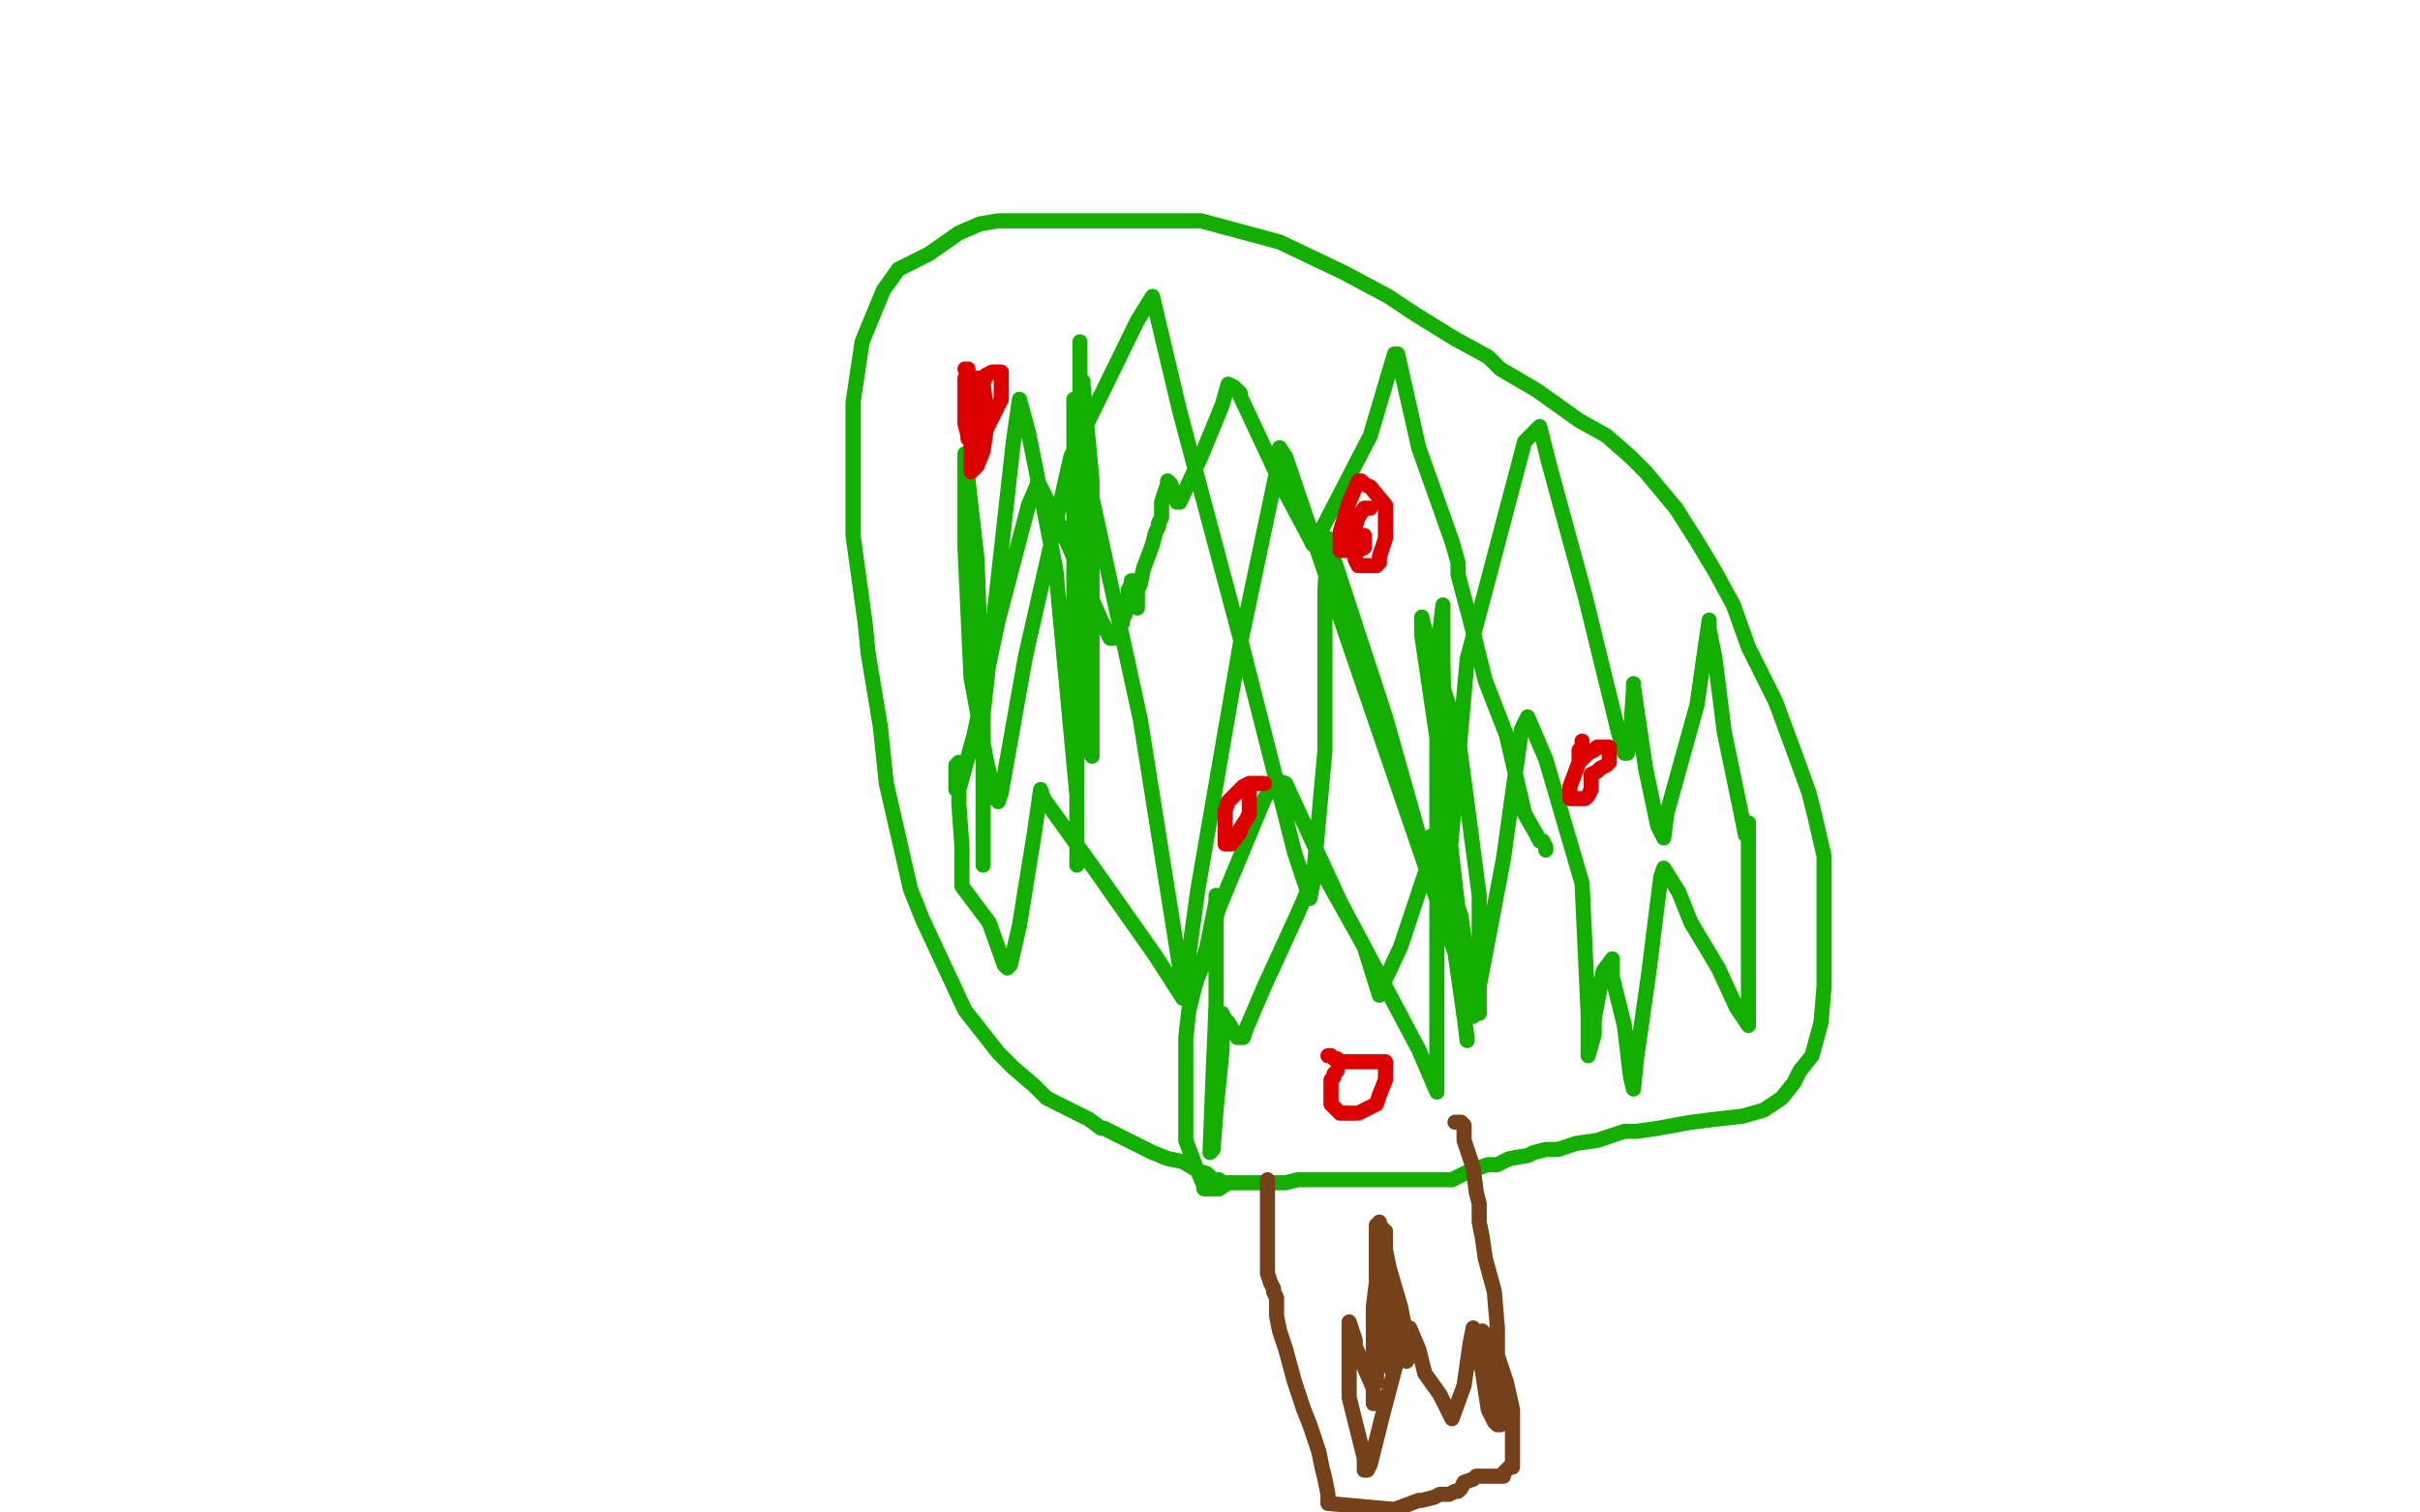 <?xml version="1.0" standalone="no"?>
<!DOCTYPE svg PUBLIC "-//W3C//DTD SVG 1.1//EN"
"http://www.w3.org/Graphics/SVG/1.1/DTD/svg11.dtd">

<svg width="800" height="500" version="1.1" xmlns="http://www.w3.org/2000/svg" xmlns:xlink="http://www.w3.org/1999/xlink" style="stroke-antialiasing: false"><desc>This SVG has been created on https://colorillo.com/</desc><rect x='0' y='0' width='800' height='500' style='fill: rgb(255,255,255); stroke-width:0' /><polyline points="406,391 405,391 405,391 404,391 404,391 403,390 403,390 402,390 402,390 401,390 401,390 399,388 399,388 396,387 391,384 386,383 381,381 371,376 365,373 364,373 360,370 354,367 346,363 342,359 335,353 330,348 319,334 305,304 301,294 293,259 291,240 287,216 286,206 282,177 282,158 282,133 285,113 292,96 297,89 301,87 307,84 317,77 324,74 330,73 338,73 347,73 360,73 377,73 397,73 423,80 444,90 459,98 468,104 481,112 492,118 496,122 508,129 522,139 531,144 539,151 544,156 554,168 561,179 564,184 567,189 573,200 578,214 587,232 594,251 598,262 600,270 603,283 603,292 603,300 603,312 603,320 603,326 602,338 599,349 595,354 593,358 589,363 583,367 576,369 567,370 559,371 548,373 541,374 537,374 528,377 521,378 515,380 511,380 507,381 505,382 499,383 495,385 492,385 489,386 486,387 484,388 480,390 476,390 471,390 470,390 464,390 462,390 454,390 449,390 442,390 435,390 432,390 429,390 425,391 422,391 414,391 409,391 408,391 406,391 403,393 401,393 400,393 398,393 398,392 395,385 392,377 392,370 392,364 392,357 392,350 392,343 393,334 395,326 403,300 418,264 422,258 425,259 443,298 469,347 475,361 475,359 475,329 475,267 475,217 477,200 477,203 477,219 478,266 484,318 489,335 489,331 489,296 482,243 471,208 470,204 470,210 479,271 482,319 485,344 485,343 481,315 444,207 425,151 423,148 422,156 410,213 396,294 391,330 391,326 377,238 360,160 355,132 355,133 355,159 355,221 355,245 355,246 357,197 357,139 357,113 357,120 357,171 357,220 359,245 361,250 361,233 361,159 358,127 358,126 356,156 356,224 356,268 356,286 356,263 349,188 340,143 337,132 335,146 325,236 325,281 325,286 325,282 325,242 323,185 319,150 319,153 319,181 321,224 326,251 329,264 330,265 331,262 339,217 354,151 376,106 381,98 390,136 410,211 428,282 433,297 434,292 438,248 438,195 439,178 440,182 458,237 471,283 478,298 479,286 485,218 504,146 509,141 512,153 524,197 535,242 537,249 538,249 539,243 540,228 540,226 540,227 544,254 548,273 550,277 551,269 561,233 565,205 565,208 567,218 570,242 575,266 577,276 578,274 578,272 578,277 578,286 578,300 578,313 578,335 578,339 574,333 568,320 559,305 555,295 550,287 549,290 545,322 541,350 540,360 539,356 537,339 533,323 533,317 530,321 527,337 527,342 525,349 525,348 525,335 523,292 511,251 505,237 503,241 497,284 489,326 487,336 487,332 483,303 474,276 472,277 472,286 463,313 456,328 456,329 451,313 437,288 436,286 429,302 418,326 412,340 411,343 409,343 406,338 405,337 404,335 404,336 404,347 402,367 401,380 400,381 401,356 402,332 402,311 402,298 402,296 402,298 398,318 394,328 392,330 391,330 382,316 363,289 345,264 344,261 342,275 337,306 334,319 333,320 332,319 327,305 318,293 318,292 318,284 318,280 317,266 317,258 317,253 317,252 316,253 316,257 316,260 316,261 317,261 322,243 330,205 340,167 343,160 343,159 350,173 364,205 367,211 368,211 369,210 371,206 371,205 372,203 373,199 373,195 374,193 374,192 375,192 376,193 376,195 376,196 376,197 376,198 376,200 376,201 376,199 376,198 376,195 377,193 378,188 381,180 382,176 383,174 383,173 384,171 384,166 386,160 386,159 387,160 388,163 389,165 389,166 390,166 397,151 404,134 406,127 408,128 408,129 409,129 410,130 410,131 425,163 433,178 434,180 438,173 453,144 461,117 462,117 469,148 480,179 482,186 482,190 486,205 491,225 498,243 504,269 508,276 509,278 510,278 511,280 511,281" style="fill: none; stroke: #14ae00; stroke-width: 5; stroke-linejoin: round; stroke-linecap: round; stroke-antialiasing: false; stroke-antialias: 0; opacity: 1.0"/>
<polyline points="419,390 419,391 419,391 419,394 419,394 419,397 419,397 419,402 419,402 419,406 419,406 419,410 419,410 419,416 419,421 420,424 421,426 421,427 422,429 422,435 423,440 425,446 428,457 431,466 433,471 436,480 437,485 438,489 439,494 439,496 439,497 461,499 469,496 470,496 474,495 476,494 478,494 479,494 481,493 482,493 483,492 484,490 487,489 488,488 491,488 493,488 494,488 497,488 497,487 498,486 499,485 500,485 500,483 500,482 500,479 500,478 500,471 500,466 498,457 495,448 495,439 494,427 491,416 490,409 489,404 489,401 489,398 488,394 487,386 484,377 484,374 484,373 484,372 483,371 481,371" style="fill: none; stroke: #74411a; stroke-width: 5; stroke-linejoin: round; stroke-linecap: round; stroke-antialiasing: false; stroke-antialias: 0; opacity: 1.0"/>
<polyline points="458,407 458,410 458,410 458,414 458,414 458,424 458,424 460,435 460,435 461,438 461,438 463,446 463,446 465,450 465,450 465,447 465,442 463,432 458,415 457,410 455,406 455,405 455,406 455,410 455,419 455,429 455,450 455,457 455,456 456,429 456,411 456,404 456,405 456,409 456,417 456,429 459,450 460,453 460,452 460,440 460,423 457,408 457,406 457,408 454,432 454,461 454,464 454,459 448,445 448,443 446,437 446,442 446,452 446,462 451,482 451,486 452,486 453,484 454,480 457,468 462,449 466,439 469,446 471,454 476,461 479,467 480,469 484,458 486,444 487,439 487,443 490,453 492,466 494,470 495,471 495,463 495,458 495,460 495,468 496,471 496,467 495,459 493,451 491,441 490,440 489,442 489,443 488,441" style="fill: none; stroke: #74411a; stroke-width: 5; stroke-linejoin: round; stroke-linecap: round; stroke-antialiasing: false; stroke-antialias: 0; opacity: 1.0"/>
<polyline points="319,122 320,122 320,122 320,123 320,123 319,125 319,125 319,127 319,127 319,128 319,128 319,129 319,129 319,130 319,132 319,133 319,135 319,136 319,139 319,140 320,144 320,145 321,146 322,146 326,142 328,138 331,132 331,129 331,127 331,124 331,123 330,123 328,123 326,124 324,130 322,137 321,145 321,154 321,156 323,154 325,149 326,142 326,135 325,127 324,125 323,125 322,125 321,125 321,127" style="fill: none; stroke: #dc0000; stroke-width: 5; stroke-linejoin: round; stroke-linecap: round; stroke-antialiasing: false; stroke-antialias: 0; opacity: 1.0"/>
<polyline points="453,168 452,168 452,168 451,168 451,168 449,171 449,171 448,174 448,174 448,178 448,178 448,180 448,180 448,183 448,185 449,187 450,187 452,187 455,187 456,186 456,185 456,184 458,178 458,167 453,161 451,160 450,159 449,159 446,166 443,176 443,181 443,182 444,182 447,182 449,182 451,181 451,178 451,177" style="fill: none; stroke: #dc0000; stroke-width: 5; stroke-linejoin: round; stroke-linecap: round; stroke-antialiasing: false; stroke-antialias: 0; opacity: 1.0"/>
<polyline points="523,245 523,248 523,248 522,248 522,248 522,252 522,252 519,260 519,260 519,263 519,263 519,264 519,264 520,264 520,264 522,264 524,264 525,263 526,261 526,260 526,259 526,258 526,257 526,256 528,255 529,254 531,253 532,252 532,251 532,250 532,249 532,248 532,247 531,247 530,247 528,247 527,248 525,249 523,251 522,251" style="fill: none; stroke: #dc0000; stroke-width: 5; stroke-linejoin: round; stroke-linecap: round; stroke-antialiasing: false; stroke-antialias: 0; opacity: 1.0"/>
<polyline points="418,259 416,259 416,259 415,259 415,259 413,259 413,259 411,260 411,260 410,261 410,261 409,262 409,262 408,263 406,265 405,268 405,269 405,271 405,275 405,277 405,279 407,279 410,275 410,274 412,271 413,269 413,266 413,265 413,263 413,262 413,261 413,260" style="fill: none; stroke: #dc0000; stroke-width: 5; stroke-linejoin: round; stroke-linecap: round; stroke-antialiasing: false; stroke-antialias: 0; opacity: 1.0"/>
<polyline points="442,354 441,355 441,355 441,356 441,356 440,357 440,357 440,358 440,358 440,359 440,359 440,361 440,361 440,362 440,364 440,365 441,366 442,367 443,368 444,368 445,368 448,368 449,368 451,367 455,365 456,362 458,357 458,355 458,354 458,353 458,352 458,351 456,351 455,351 454,351 450,351 445,351 442,351 442,350 441,350 440,349 439,349" style="fill: none; stroke: #dc0000; stroke-width: 5; stroke-linejoin: round; stroke-linecap: round; stroke-antialiasing: false; stroke-antialias: 0; opacity: 1.0"/>
</svg>
